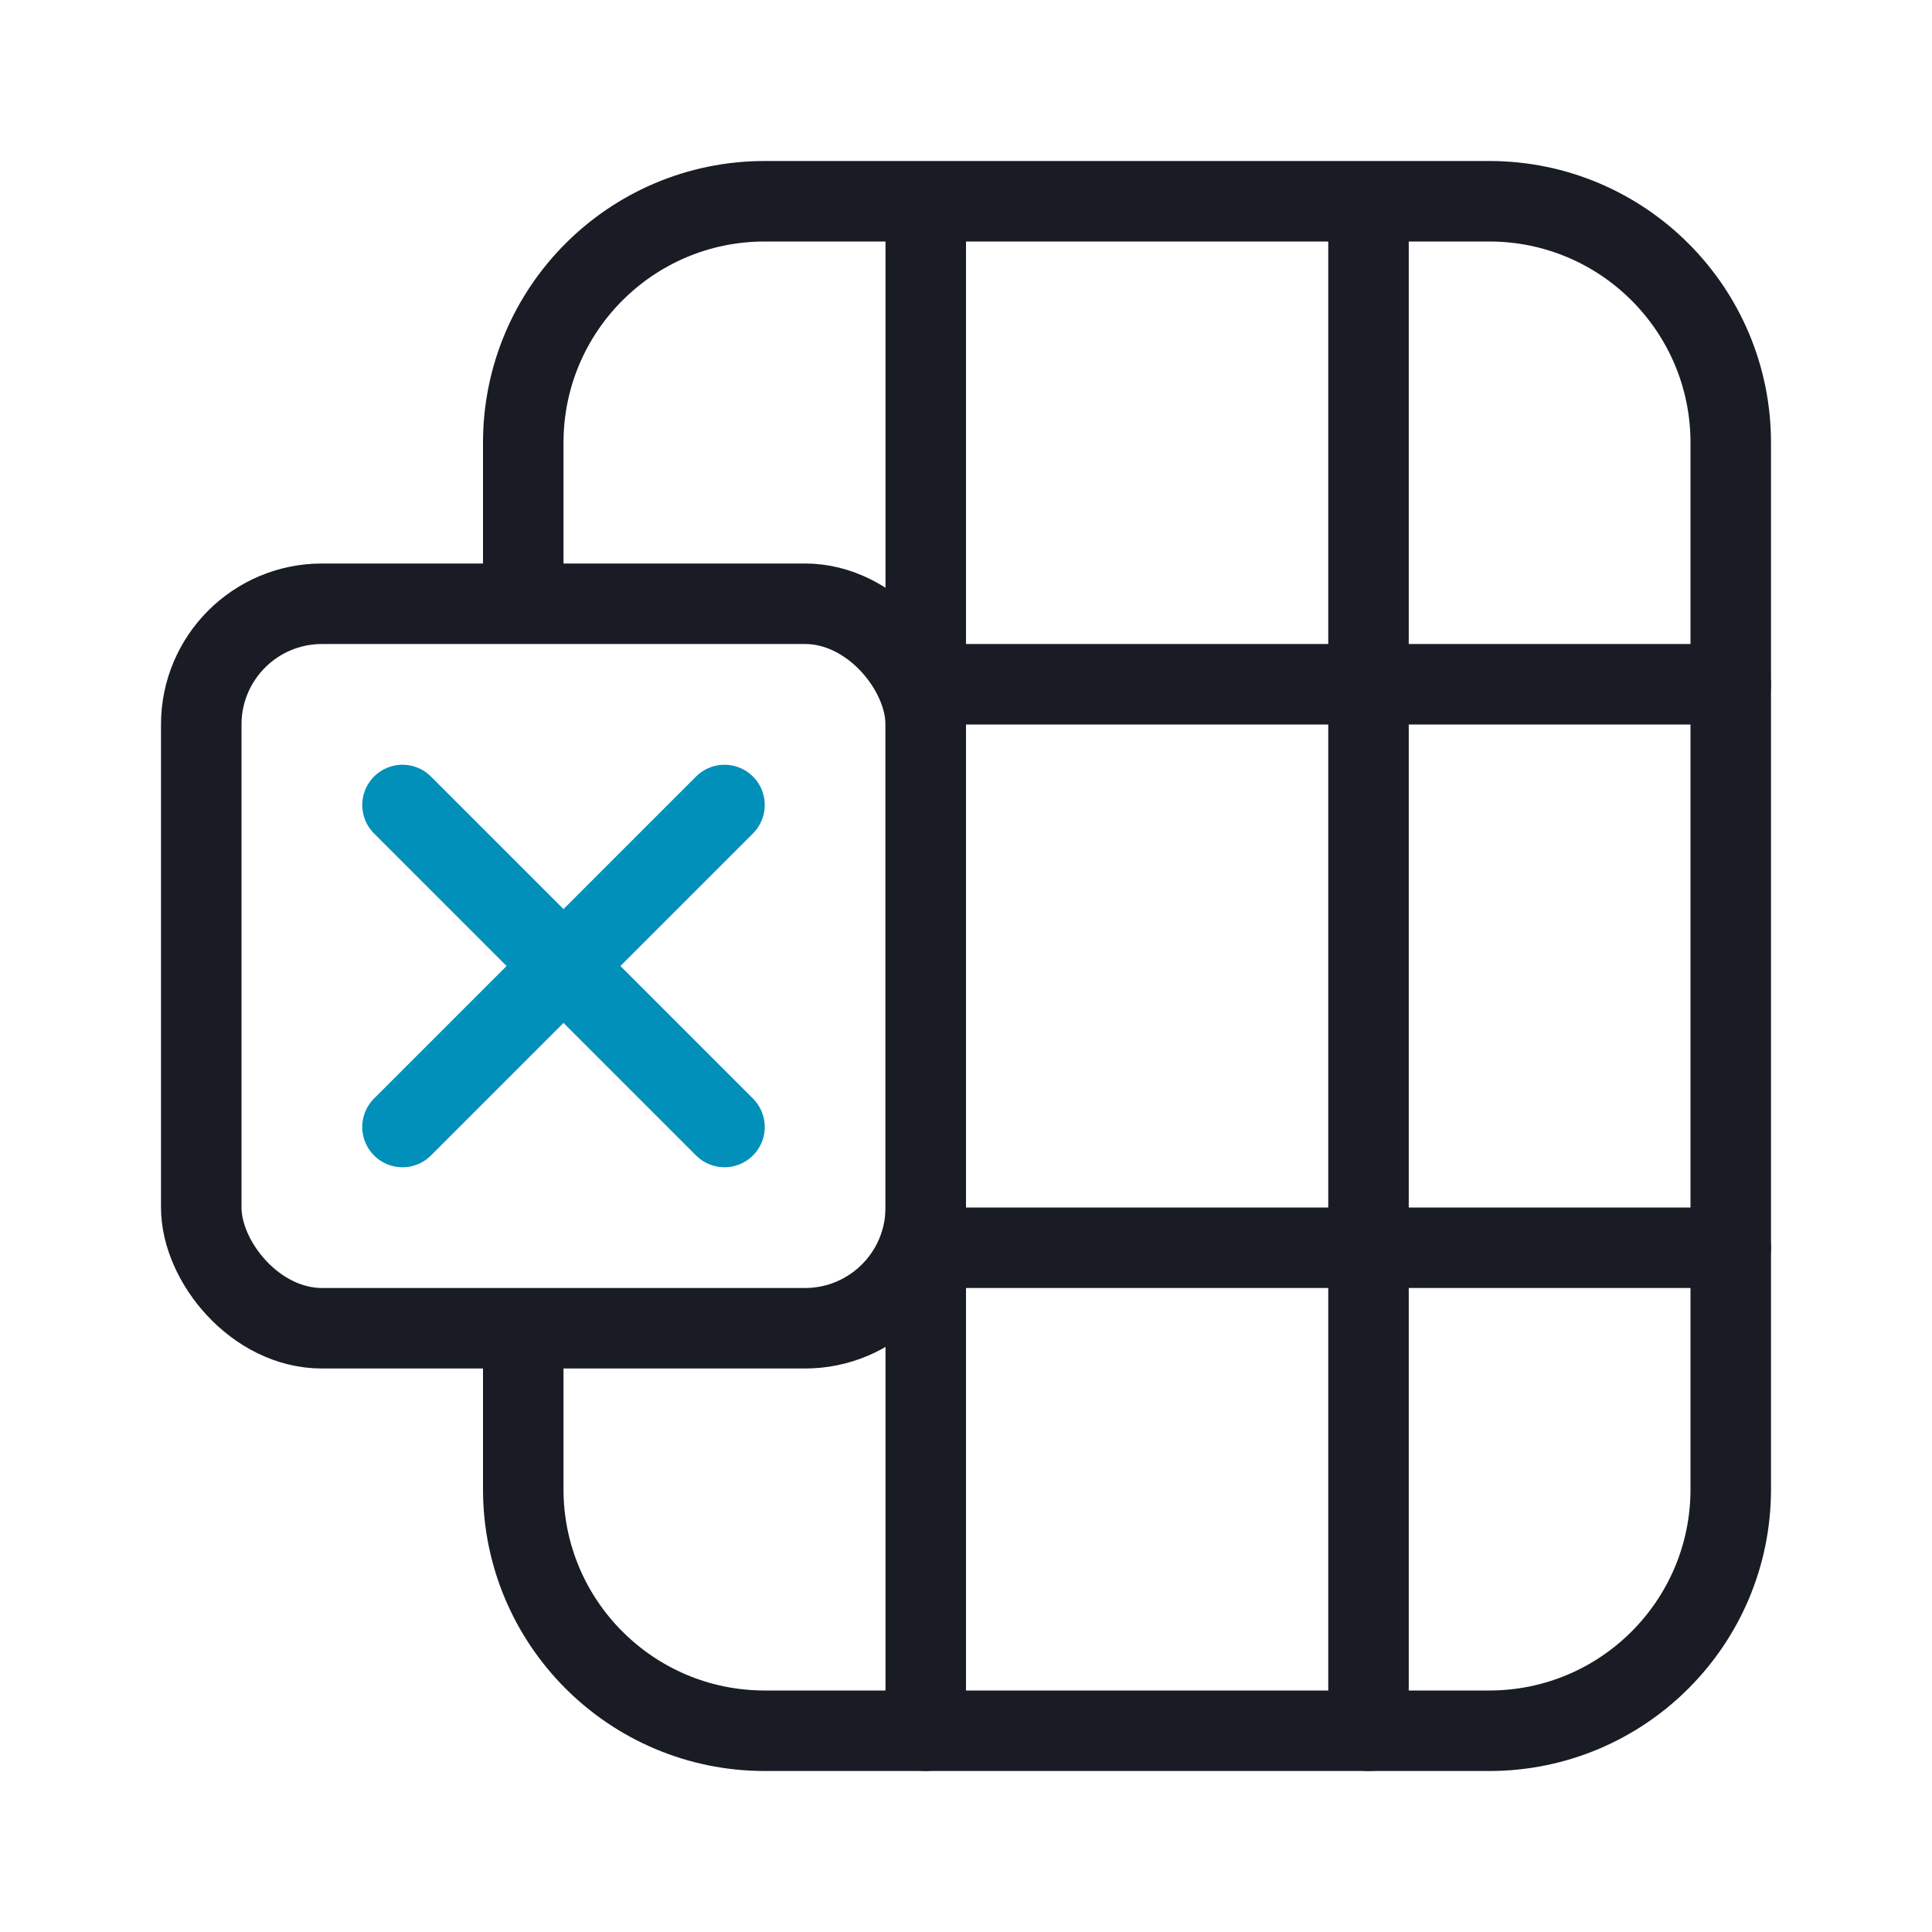 <svg width="24" height="24" viewBox="0 0 24 24" fill="none" xmlns="http://www.w3.org/2000/svg">
<rect x="2.5" y="7.5" width="9" height="9" rx="1.5" stroke="#191C25"/>
<path d="M6.5 7.5L6.5 5.5C6.5 3.843 7.843 2.5 9.5 2.5L18.5 2.5C20.157 2.5 21.5 3.843 21.5 5.5V18.5C21.5 20.157 20.157 21.5 18.5 21.5H9.5C7.843 21.5 6.5 20.157 6.5 18.5L6.5 16.5" stroke="#191C25"/>
<path d="M17 3V21.5" stroke="#191C25" stroke-linecap="round"/>
<path d="M11.5 3V21.5" stroke="#191C25" stroke-linecap="round"/>
<path d="M21.5 8.5H11.5" stroke="#191C25" stroke-linecap="round"/>
<path d="M21.5 15.5L11.5 15.5" stroke="#191C25" stroke-linecap="round"/>
<path d="M9 10L5 14" stroke="#0090B9" stroke-linecap="round"/>
<path d="M5 10L9 14" stroke="#0090B9" stroke-linecap="round"/>
</svg>
